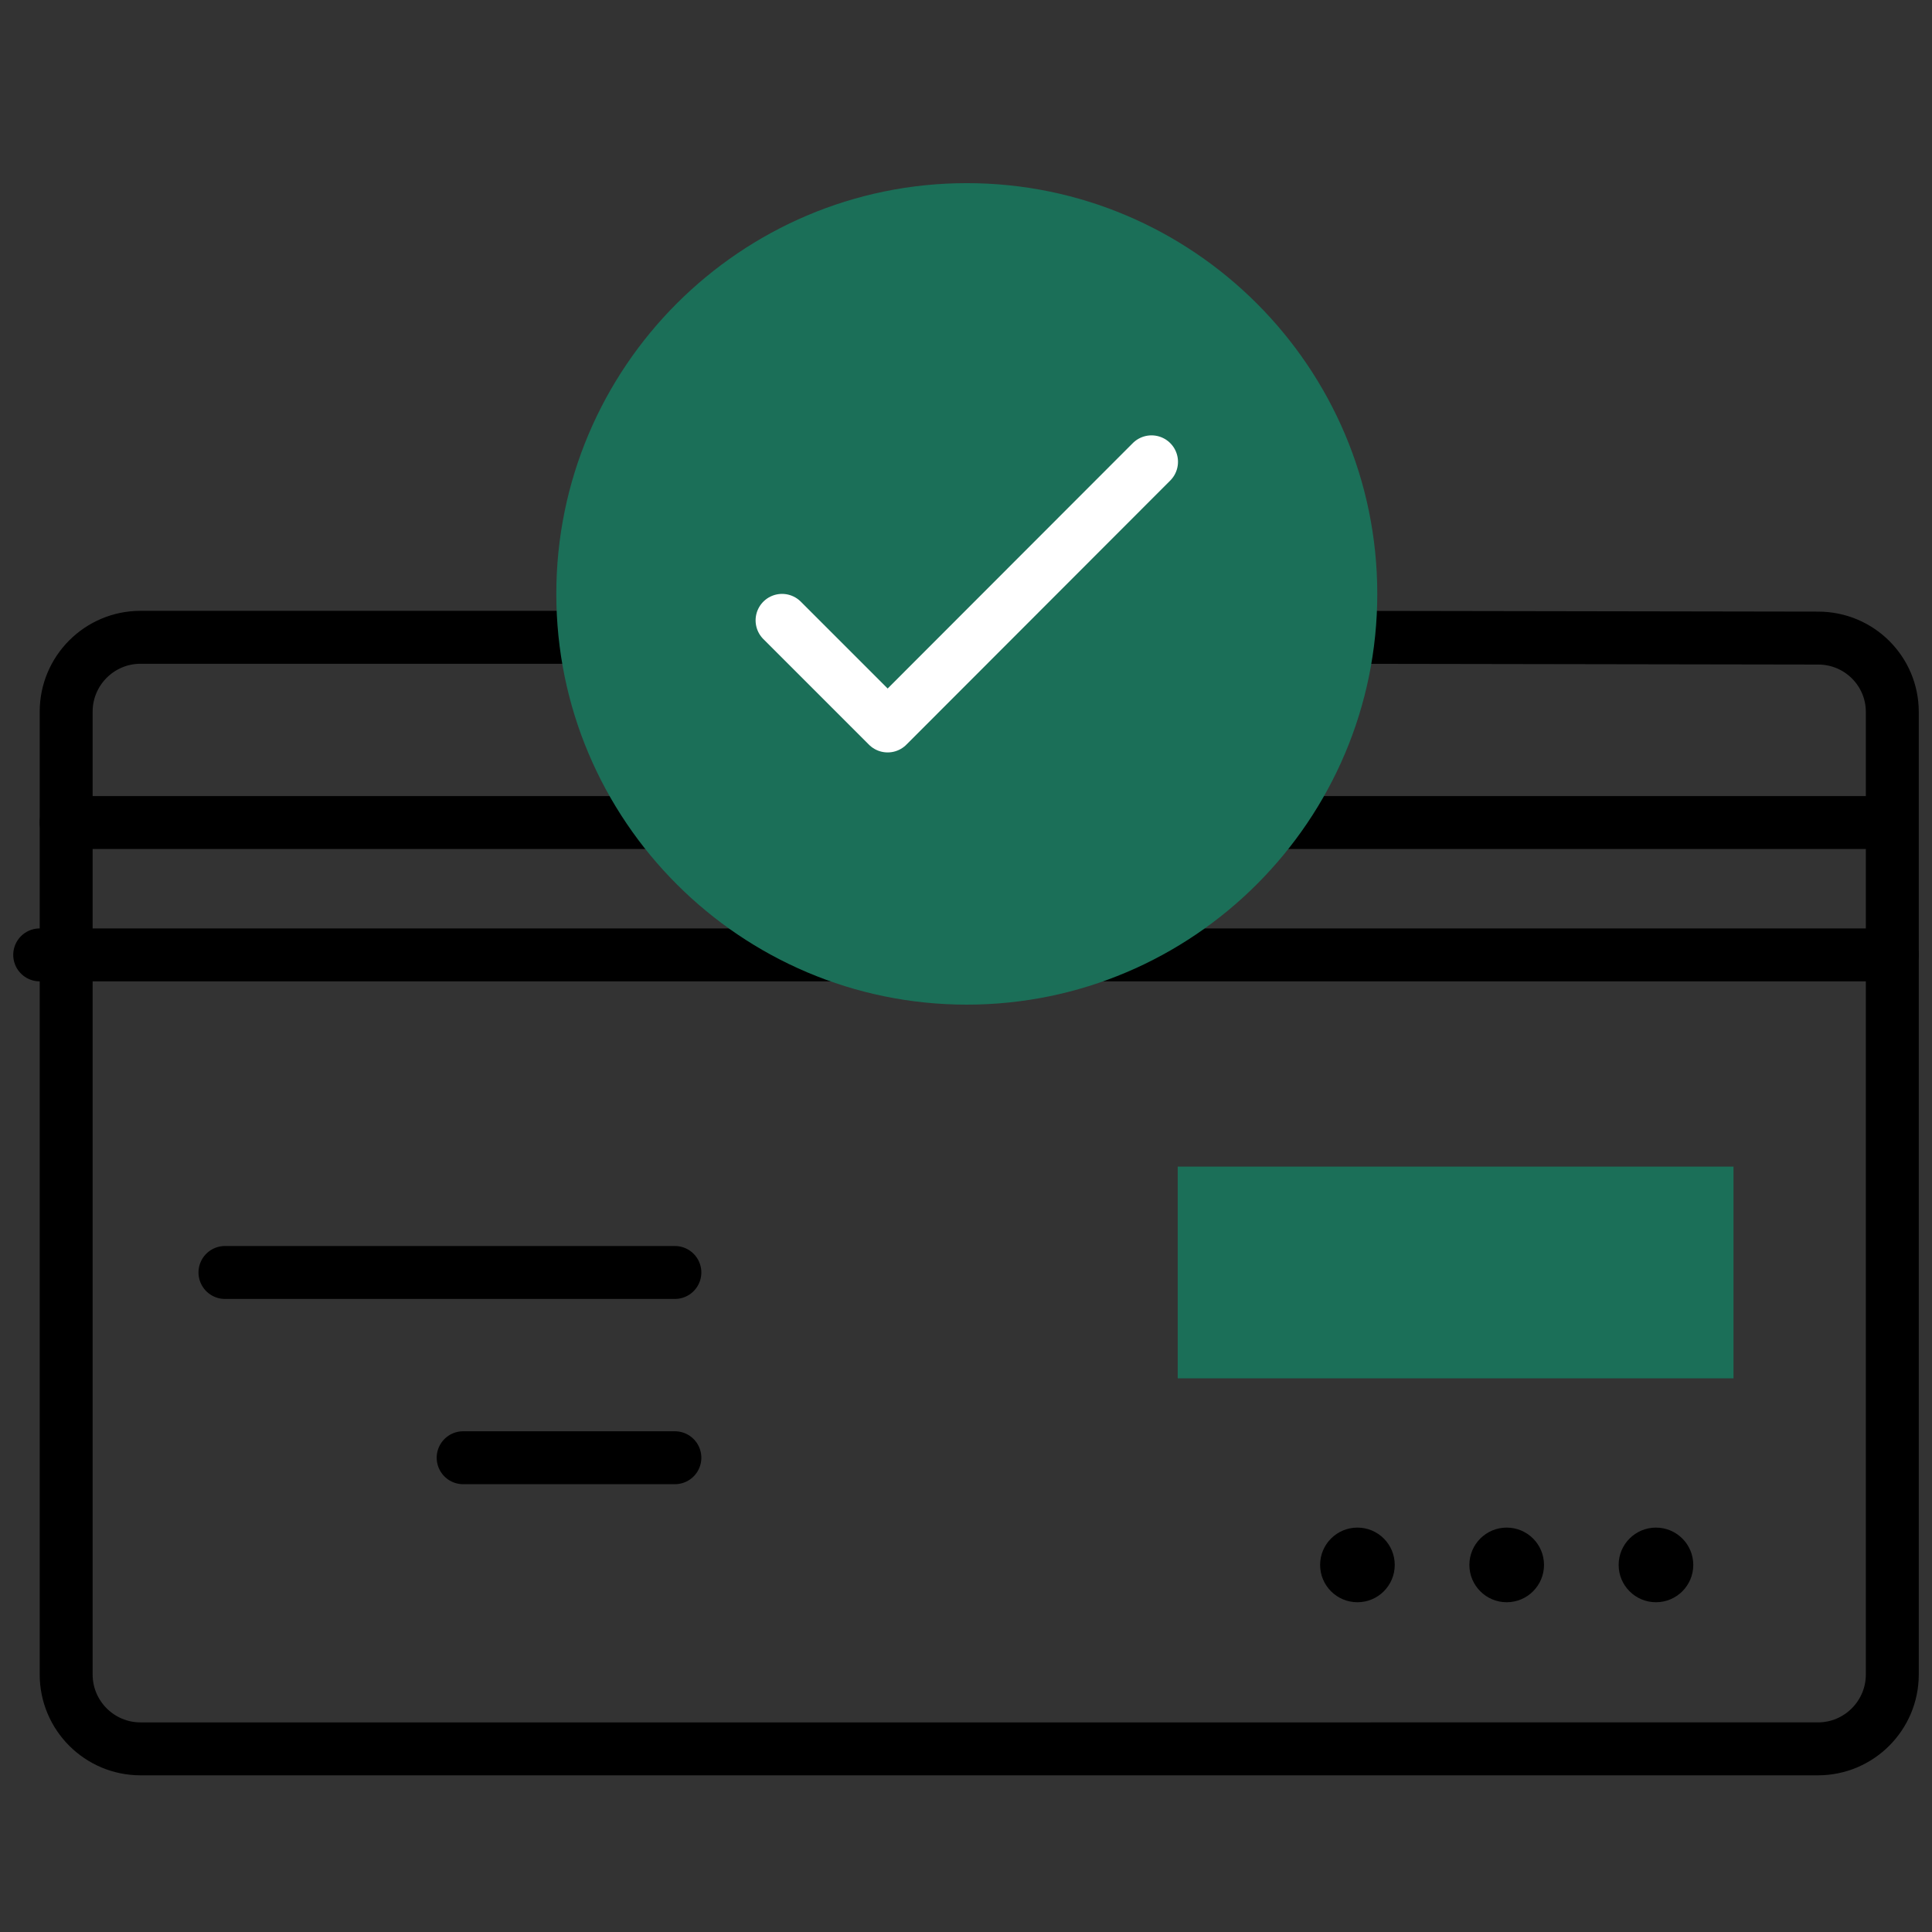 <svg xmlns="http://www.w3.org/2000/svg" id="Calque_1" width="73" height="73" viewBox="0 0 73 73"><rect x="0" y="0" width="73" height="73" fill="#333333" stroke="none"/><path d="M50.5,24.08l18.2.03c1.55,0,2.8,1.25,2.8,2.79v36.37c0,1.55-1.26,2.81-2.81,2.81H5.31c-1.55,0-2.81-1.26-2.81-2.81V26.89c0-1.55,1.26-2.81,2.81-2.81h18.19" fill="none" stroke="#000" stroke-linecap="round" stroke-linejoin="round" stroke-width="2"></path><path d="M70.5,31.08h-23" fill="none" stroke="#000" stroke-linecap="round" stroke-linejoin="round" stroke-width="2"></path><path d="M2.5,31.08h23" fill="none" stroke="#000" stroke-linecap="round" stroke-linejoin="round" stroke-width="2"></path><path d="M1.5,36.08h70" fill="none" stroke="#000" stroke-linecap="round" stroke-linejoin="round" stroke-width="2"></path><path d="M8.5,48.08h17" fill="none" stroke="#000" stroke-linecap="round" stroke-linejoin="round" stroke-width="2"></path><path d="M17.5,55.08h8" fill="none" stroke="#000" stroke-linecap="round" stroke-linejoin="round" stroke-width="2"></path><circle cx="51.29" cy="59.13" r="1.41" stroke-width="0"></circle><circle cx="56.93" cy="59.13" r="1.41" stroke-width="0"></circle><circle cx="62.57" cy="59.13" r="1.41" stroke-width="0"></circle><path d="M65.5,44.08h-21v8h21v-8Z" fill="#1b6f58" stroke-width="0"></path><path d="M36.53,37.96c-8.55,0-15.51-6.96-15.51-15.52s6.96-15.52,15.51-15.52,15.51,6.96,15.51,15.52-6.96,15.52-15.51,15.52Z" fill="#1b6f58" stroke-width="0"></path><path d="M29.55,23.44l3.99,3.99,9.97-9.98" fill="none" stroke="#fff" stroke-linecap="round" stroke-linejoin="round" stroke-width="2"></path></svg>